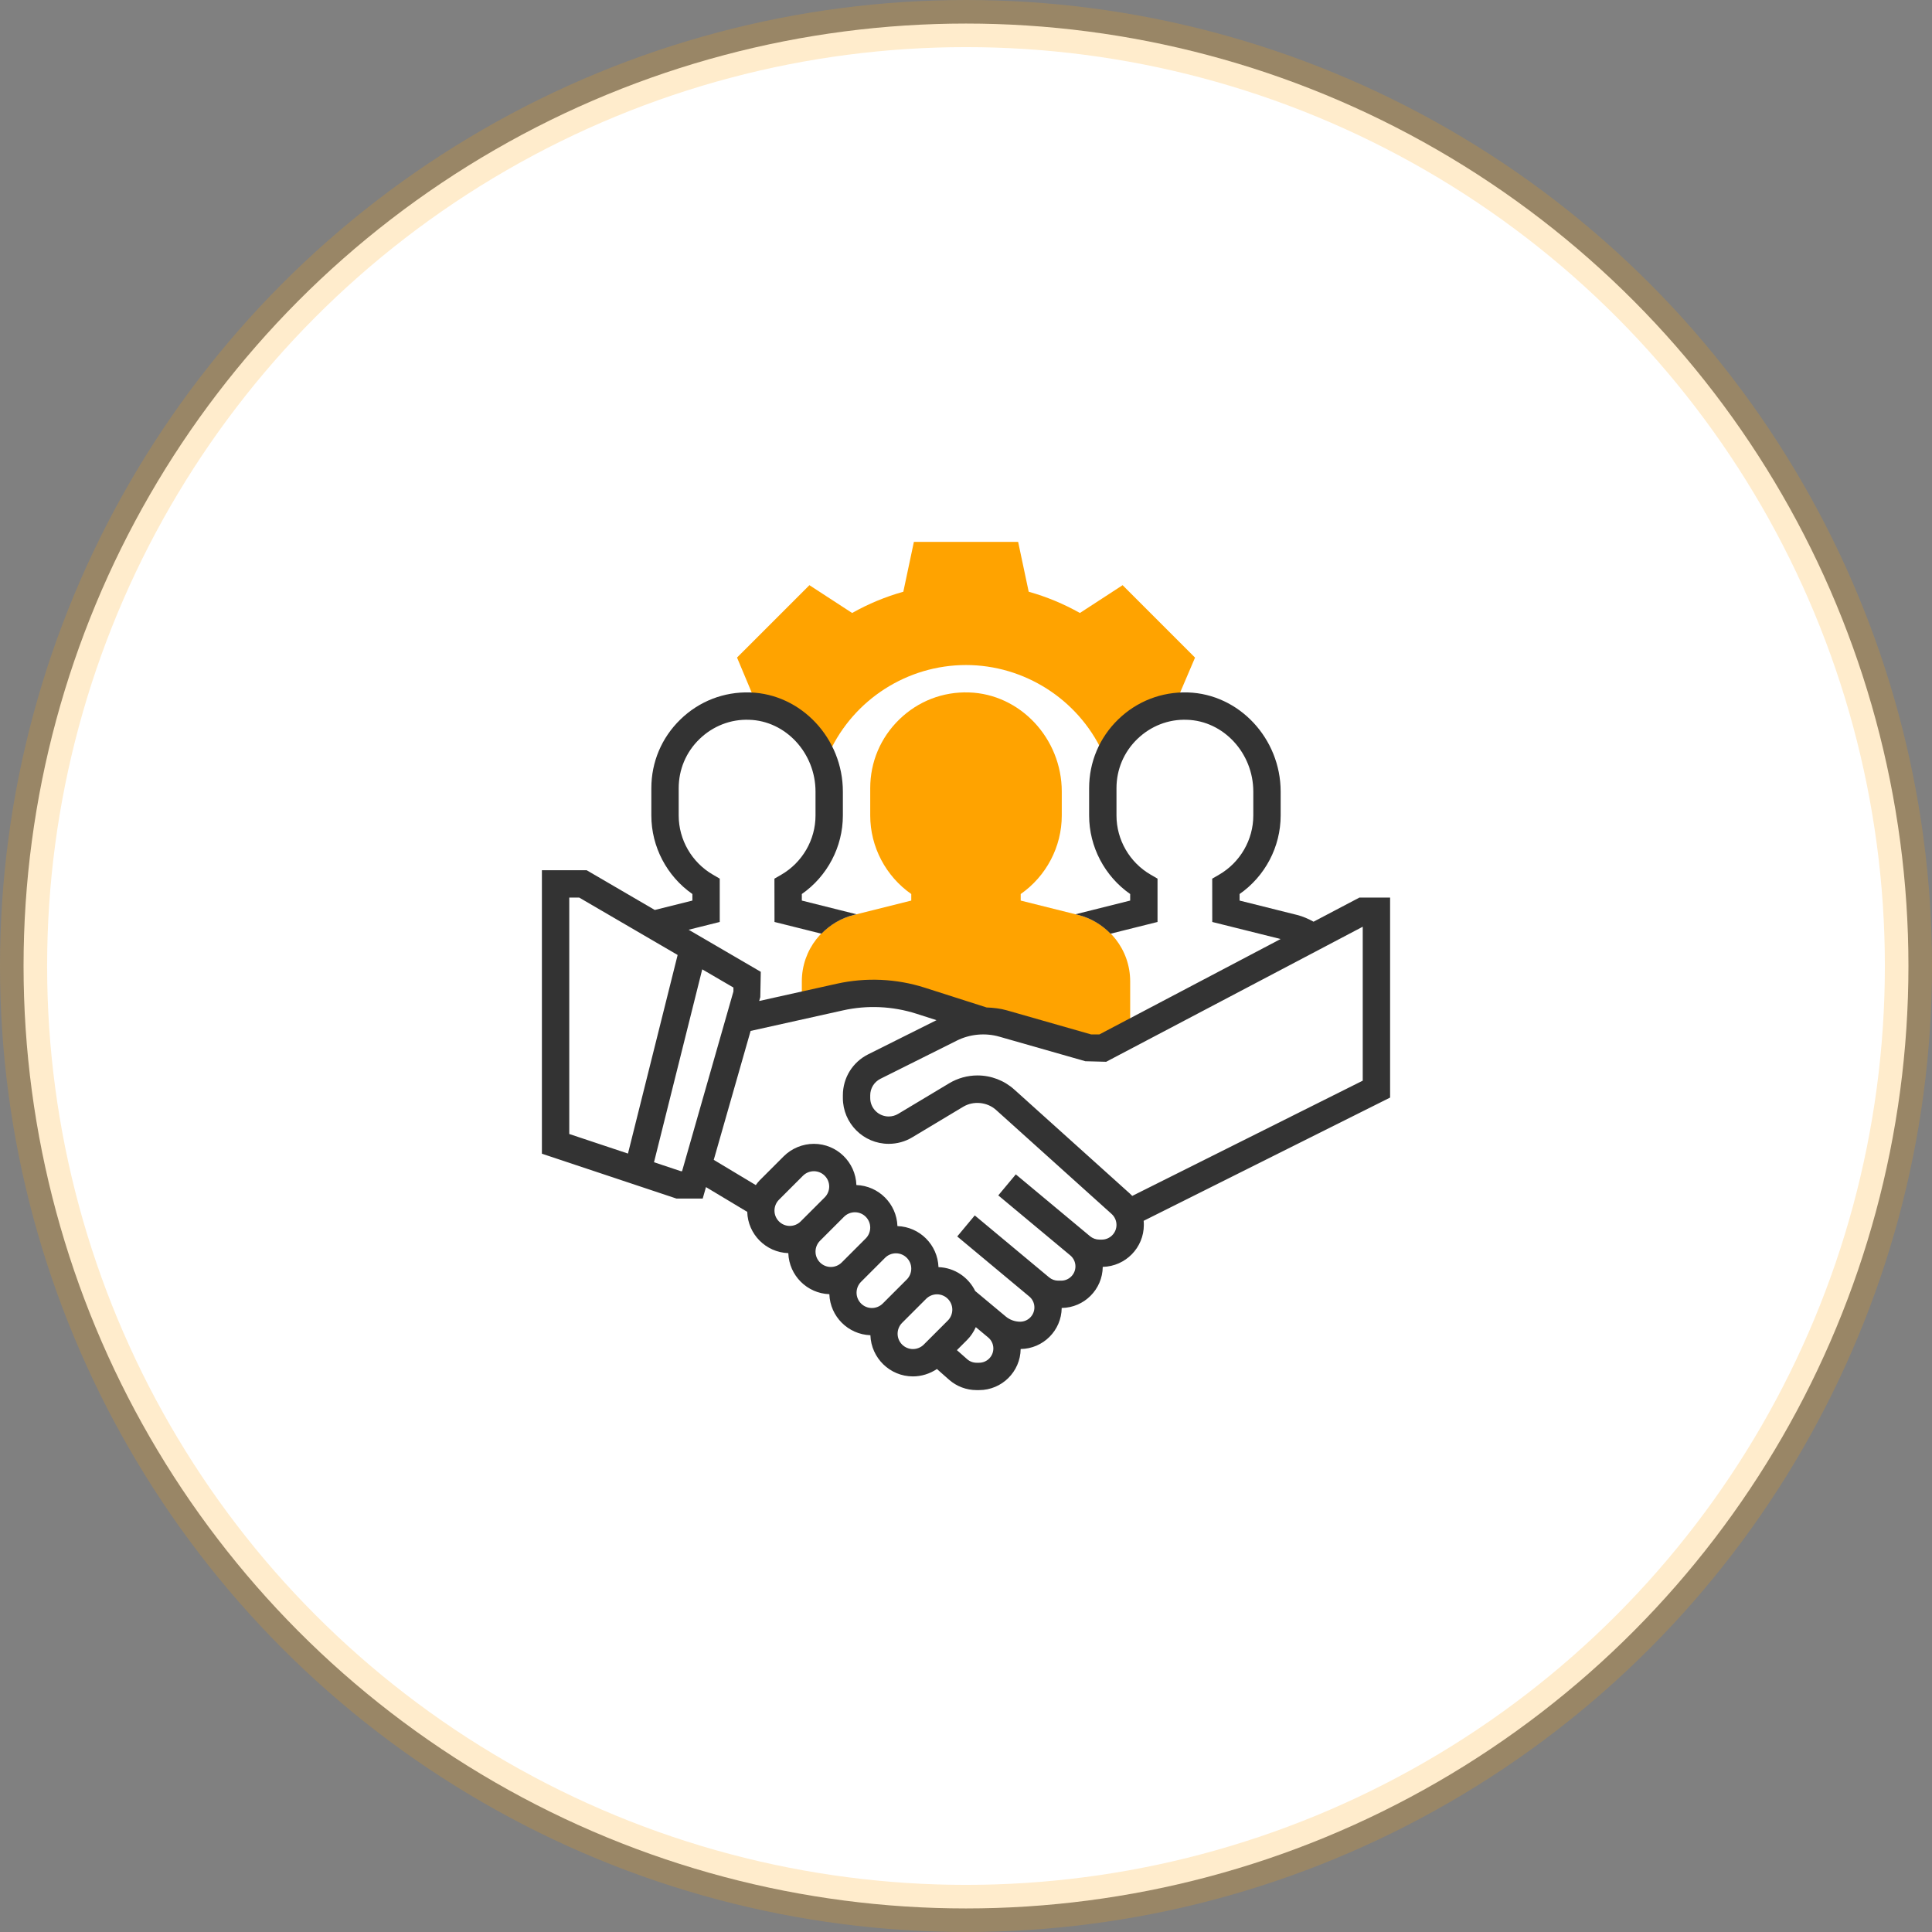 <?xml version="1.0" encoding="UTF-8"?>
<svg width="82px" height="82px" viewBox="0 0 82 82" version="1.1" xmlns="http://www.w3.org/2000/svg" xmlns:xlink="http://www.w3.org/1999/xlink">
    <rect x="0" y="0" width="82" height="82" fill="#808080" stroke="none"/>
    <title>supplier@2x</title>
    <g id="Website" stroke="none" stroke-width="1" fill="none" fill-rule="evenodd">
        <g id="Solutions-IT" transform="translate(-1209, -4881)">
            <g id="Group-18" transform="translate(0, 4560)">
                <g id="Group-34" transform="translate(210, 302)">
                    <g id="Group-5" transform="translate(900, 0)">
                        <g id="Group-14" transform="translate(24, 20)">
                            <g id="supplier" transform="translate(76, 0)">
                                <circle id="Oval" stroke-opacity="0.2" stroke="#FFA300" stroke-width="2" fill="#FFFFFF" cx="40" cy="40" r="40"></circle>
                                <g transform="translate(22, 22)" fill-rule="nonzero">
                                    <path d="M23.99,9.339 C24.408,8.102 25.498,7.18 26.828,7.003 L27.721,4.911 L24.647,1.837 L22.834,3.017 C22.145,2.629 21.417,2.327 20.661,2.115 L20.213,0 L15.788,0 L15.34,2.115 C14.584,2.327 13.855,2.629 13.167,3.017 L11.354,1.837 L8.282,4.909 L9.158,6.998 C10.491,7.176 11.561,8.144 11.99,9.394 L12.194,8.948 C13.233,6.687 15.512,5.226 18,5.226 C20.465,5.226 22.736,6.668 23.785,8.901 L23.99,9.339 Z" id="Path" fill="#FFA300"></path>
                                    <path d="M22.768,15.835 L20.322,15.223 L20.322,14.945 C21.404,14.19 22.065,12.942 22.065,11.613 L22.065,10.598 C22.065,8.342 20.297,6.455 18.125,6.389 C17.012,6.353 15.965,6.762 15.17,7.534 C14.374,8.307 13.935,9.342 13.935,10.452 L13.935,11.613 C13.935,12.942 14.595,14.189 15.677,14.945 L15.677,15.223 L13.232,15.835 C11.937,16.159 11.032,17.317 11.032,18.652 L11.032,19.678 L12.652,19.318 C13.119,19.213 13.596,19.161 14.074,19.161 C14.752,19.161 15.425,19.266 16.07,19.473 L18.729,20.323 C19.016,20.323 19.301,20.363 19.577,20.442 L23.226,21.484 L23.806,21.484 L24.968,20.872 L24.968,18.652 C24.968,17.317 24.063,16.159 22.768,15.835 Z" id="Path" fill="#FFA300"></path>
                                    <path d="M36,15.097 L34.695,15.097 L32.751,16.12 C32.532,15.999 32.304,15.897 32.059,15.835 L29.612,15.223 L29.612,14.945 C30.695,14.19 31.355,12.942 31.355,11.613 L31.355,10.598 C31.355,8.342 29.587,6.455 27.415,6.389 C26.304,6.356 25.256,6.762 24.46,7.534 C23.664,8.307 23.226,9.342 23.226,10.452 L23.226,11.613 C23.226,12.942 23.886,14.189 24.968,14.945 L24.968,15.223 L22.645,15.805 L22.768,15.835 C23.306,15.969 23.77,16.254 24.136,16.629 L26.129,16.131 L26.129,14.292 L25.839,14.124 C24.943,13.606 24.387,12.643 24.387,11.613 L24.387,10.452 C24.387,9.66 24.7,8.919 25.269,8.368 C25.838,7.817 26.592,7.519 27.38,7.55 C28.931,7.597 30.194,8.964 30.194,10.598 L30.194,11.613 C30.194,12.643 29.637,13.606 28.74,14.125 L28.45,14.293 L28.452,16.131 L31.353,16.855 L23.663,20.903 L23.307,20.903 L19.737,19.883 C19.457,19.803 19.167,19.771 18.876,19.76 L16.248,18.92 C15.05,18.536 13.753,18.479 12.527,18.75 L9.222,19.485 L9.269,19.32 L9.29,18.247 L6.228,16.461 L7.548,16.131 L7.548,14.292 L7.259,14.124 C6.363,13.606 5.806,12.643 5.806,11.613 L5.806,10.452 C5.806,9.66 6.119,8.919 6.688,8.368 C7.257,7.817 8.013,7.519 8.8,7.55 C10.351,7.597 11.613,8.964 11.613,10.598 L11.613,11.613 C11.613,12.643 11.056,13.606 10.16,14.125 L9.869,14.293 L9.872,16.131 L11.864,16.629 C12.23,16.254 12.694,15.969 13.232,15.835 L13.355,15.805 L11.032,15.223 L11.032,14.945 C12.114,14.19 12.774,12.942 12.774,11.613 L12.774,10.598 C12.774,8.342 11.007,6.455 8.834,6.389 C7.722,6.356 6.675,6.762 5.88,7.534 C5.083,8.307 4.645,9.342 4.645,10.452 L4.645,11.613 C4.645,12.942 5.305,14.189 6.387,14.945 L6.387,15.223 L4.791,15.622 L1.899,13.935 L0,13.935 L0,25.967 L5.712,27.871 L6.825,27.871 L6.964,27.384 L8.715,28.435 C8.743,29.388 9.507,30.154 10.458,30.187 C10.492,31.134 11.253,31.896 12.2,31.929 C12.234,32.876 12.995,33.637 13.942,33.671 C13.977,34.64 14.77,35.419 15.748,35.419 C16.111,35.419 16.466,35.306 16.766,35.105 L17.28,35.559 C17.602,35.843 18.017,36 18.448,36 L18.556,36 C19.522,36 20.308,35.219 20.32,34.256 C21.276,34.244 22.05,33.47 22.062,32.514 C23.019,32.502 23.793,31.727 23.804,30.77 C24.769,30.748 25.548,29.959 25.548,28.989 C25.548,28.93 25.546,28.873 25.54,28.815 L36,23.585 L36,15.097 Z M1.161,15.097 L1.585,15.097 L5.761,17.532 L3.653,25.961 L1.161,25.13 L1.161,15.097 Z M5.901,26.71 L4.758,26.329 L6.805,18.142 L8.129,18.914 L8.129,19.08 L5.949,26.71 L5.901,26.71 Z M9.871,28.381 C9.871,28.21 9.94,28.042 10.061,27.921 L11.082,26.9 C11.204,26.779 11.371,26.71 11.543,26.71 C11.902,26.71 12.194,27.002 12.194,27.361 C12.194,27.532 12.124,27.7 12.003,27.821 L10.982,28.842 C10.861,28.963 10.693,29.032 10.522,29.032 C10.163,29.032 9.871,28.74 9.871,28.381 Z M11.613,30.123 C11.613,29.952 11.682,29.784 11.803,29.663 L12.824,28.642 C12.945,28.521 13.113,28.452 13.285,28.452 C13.643,28.452 13.935,28.744 13.935,29.103 C13.935,29.274 13.866,29.442 13.745,29.563 L12.724,30.584 C12.603,30.705 12.435,30.774 12.264,30.774 C11.905,30.774 11.613,30.482 11.613,30.123 Z M13.355,31.865 C13.355,31.694 13.424,31.526 13.545,31.405 L14.566,30.384 C14.687,30.263 14.855,30.194 15.026,30.194 C15.385,30.194 15.677,30.486 15.677,30.845 C15.677,31.016 15.608,31.184 15.487,31.305 L14.466,32.326 C14.345,32.447 14.177,32.516 14.006,32.516 C13.647,32.516 13.355,32.224 13.355,31.865 Z M15.748,34.258 C15.389,34.258 15.097,33.966 15.097,33.607 C15.097,33.436 15.166,33.268 15.287,33.147 L16.308,32.126 C16.429,32.005 16.597,31.935 16.768,31.935 C17.127,31.935 17.419,32.228 17.419,32.586 C17.419,32.758 17.35,32.926 17.229,33.047 L16.208,34.068 C16.087,34.189 15.919,34.258 15.748,34.258 Z M18.556,34.839 L18.448,34.839 C18.3,34.839 18.158,34.785 18.048,34.687 L17.614,34.304 L18.05,33.868 C18.206,33.712 18.326,33.527 18.416,33.328 L18.944,33.768 C19.082,33.883 19.161,34.053 19.161,34.233 C19.161,34.567 18.89,34.839 18.556,34.839 L18.556,34.839 Z M23.763,29.613 L23.662,29.613 C23.517,29.613 23.374,29.561 23.263,29.468 L20.114,26.844 L19.37,27.736 L22.428,30.284 C22.565,30.399 22.645,30.569 22.645,30.749 C22.645,31.083 22.374,31.355 22.04,31.355 L21.913,31.355 C21.772,31.355 21.634,31.305 21.526,31.214 L18.372,28.586 L17.628,29.479 L20.685,32.027 C20.824,32.141 20.903,32.311 20.903,32.491 C20.903,32.825 20.632,33.097 20.298,33.097 C20.075,33.097 19.858,33.018 19.687,32.876 L18.391,31.795 C18.105,31.212 17.519,30.805 16.832,30.781 C16.798,29.833 16.037,29.072 15.09,29.039 C15.056,28.092 14.295,27.33 13.348,27.297 C13.314,26.327 12.52,25.548 11.543,25.548 C11.065,25.548 10.598,25.742 10.261,26.079 L9.24,27.1 C9.179,27.161 9.129,27.23 9.078,27.299 L7.294,26.228 L8.858,20.756 L12.778,19.884 C13.806,19.654 14.89,19.704 15.893,20.025 L16.748,20.299 L13.848,21.749 C13.186,22.081 12.774,22.747 12.774,23.488 L12.774,23.603 C12.774,24.676 13.647,25.548 14.719,25.548 C15.072,25.548 15.419,25.453 15.72,25.271 L17.882,23.974 C18.316,23.714 18.899,23.771 19.274,24.108 L24.18,28.524 C24.312,28.643 24.387,28.812 24.387,28.989 C24.387,29.333 24.107,29.613 23.763,29.613 L23.763,29.613 Z M34.839,22.867 L25.056,27.758 C25.025,27.725 24.992,27.693 24.957,27.661 L20.052,23.246 C19.622,22.858 19.066,22.645 18.487,22.645 C18.064,22.645 17.648,22.76 17.284,22.979 L15.121,24.276 C15,24.349 14.861,24.387 14.719,24.387 C14.287,24.387 13.935,24.036 13.935,23.603 L13.935,23.488 C13.935,23.189 14.102,22.921 14.369,22.787 L17.608,21.168 C18.162,20.89 18.82,20.828 19.417,21 L23.066,22.042 L23.95,22.065 L34.839,16.333 L34.839,22.867 Z" id="Shape" fill="#333333"></path>
                                </g>
                            </g>
                        </g>
                    </g>
                </g>
            </g>
        </g>
    </g>
</svg>